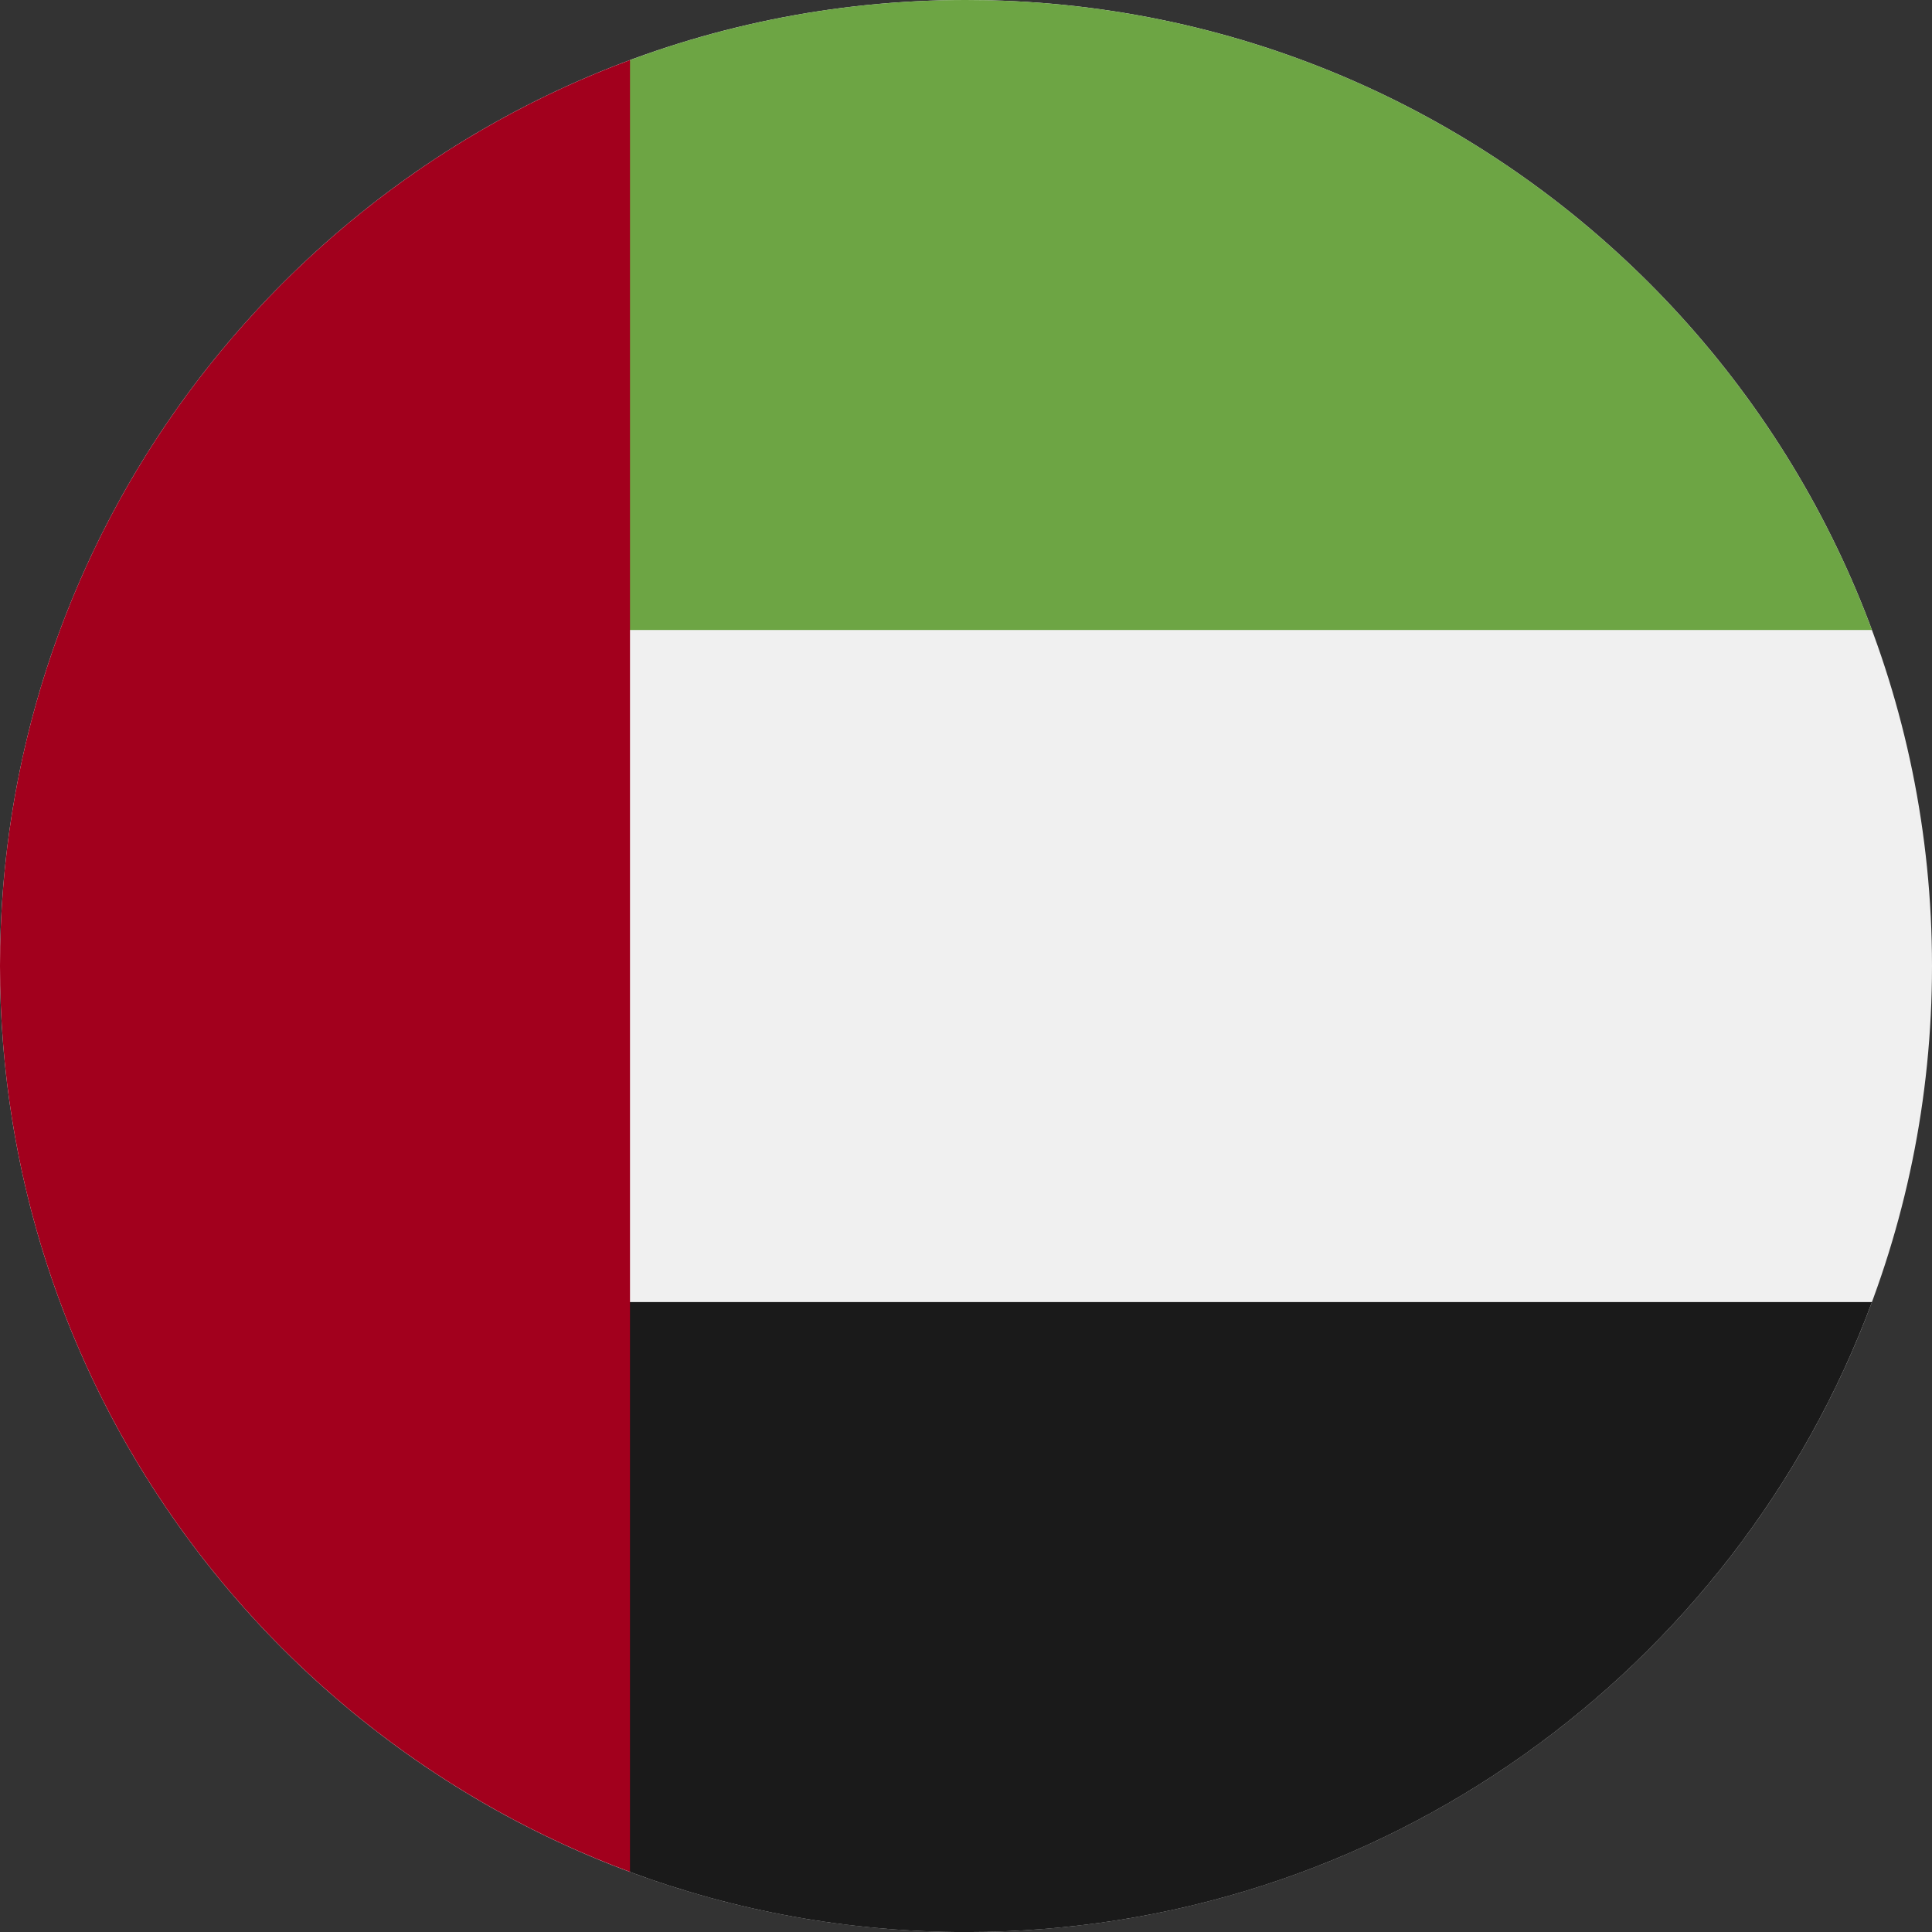 <svg width="35" height="35" viewBox="0 0 35 35" fill="none" xmlns="http://www.w3.org/2000/svg">
<rect x="0" y="0" width="35" height="35" fill="#333333" stroke="none"/>
<g id="Component 1" clip-path="url(#clip0_6797_19629)">
<path id="Vector" d="M17.5 35C27.165 35 35 27.165 35 17.5C35 7.835 27.165 0 17.5 0C7.835 0 0 7.835 0 17.5C0 27.165 7.835 35 17.5 35Z" fill="#F0F0F0"/>
<path id="Vector_2" d="M9.892 23.588L11.413 33.913C13.309 34.616 15.36 35.001 17.5 35.001C25.025 35.001 31.439 30.252 33.912 23.588H9.892Z" fill="#1A1A1A"/>
<path id="Vector_3" d="M9.892 11.413L11.413 1.088C13.309 0.385 15.36 0 17.5 0C25.025 0 31.439 4.749 33.912 11.413H9.892Z" fill="#6DA544"/>
<path id="Vector_4" d="M0 17.499C0 25.024 4.749 31.438 11.413 33.911V1.088C4.749 3.561 0 9.975 0 17.499Z" fill="#A2001D"/>
</g>
<defs>
<clipPath id="clip0_6797_19629">
<rect width="35" height="35" fill="white"/>
</clipPath>
</defs>
</svg>
